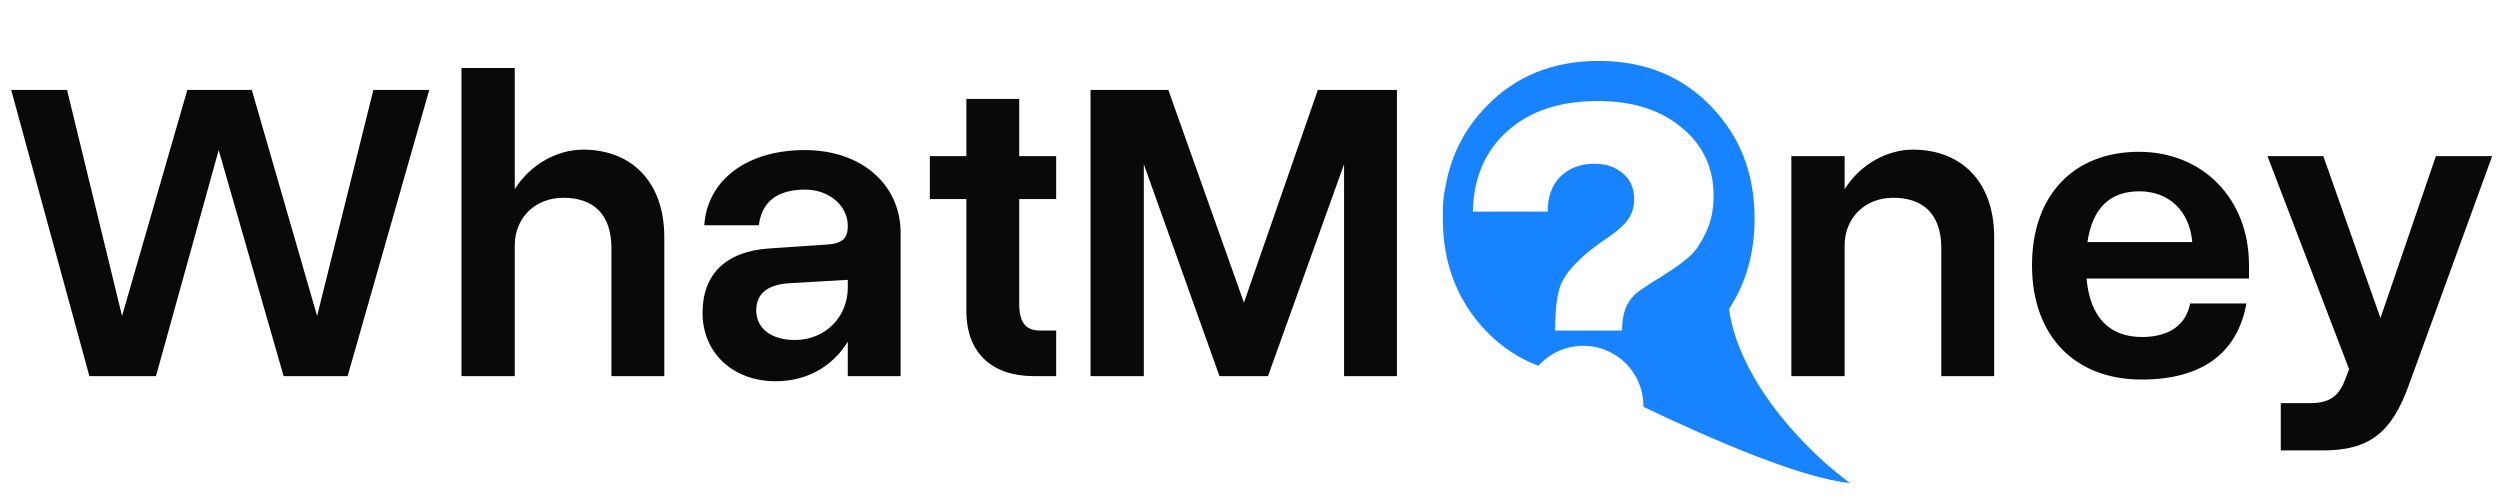<svg width="125" height="25" viewBox="0 0 125 25" fill="none" xmlns="http://www.w3.org/2000/svg">
<path d="M0.559 4.496H3.352L6.102 15.797L9.367 4.496H12.59L15.855 15.797L18.67 4.496H21.463L17.381 18.805H14.18L10.935 7.504L7.799 18.805H4.469L0.559 4.496ZM30.572 12.424C30.572 10.662 29.627 9.889 28.166 9.889C26.77 9.889 25.738 10.877 25.738 12.273V18.805H23.074V3.4H25.738V9.459C26.533 8.191 27.887 7.482 29.154 7.482C31.518 7.482 33.215 9.029 33.215 11.865V18.805H30.572V12.424ZM45.031 11.65V18.805H42.389V17.086C41.637 18.311 40.369 19.062 38.779 19.062C36.652 19.062 35.127 17.645 35.127 15.646C35.127 13.691 36.309 12.574 38.435 12.424L41.315 12.23C42.088 12.188 42.389 11.93 42.389 11.328V11.285C42.389 10.275 41.443 9.48 40.262 9.48C38.865 9.48 38.092 10.082 37.941 11.264H35.213C35.363 9.008 37.34 7.504 40.24 7.504C43.076 7.504 45.031 9.223 45.031 11.65ZM37.812 15.518C37.812 16.42 38.565 17 39.746 17C41.228 17 42.389 15.883 42.389 14.379V13.992L39.402 14.164C38.35 14.25 37.812 14.701 37.812 15.518ZM52.809 16.527V18.805H51.67C49.736 18.805 48.318 17.773 48.318 15.539V9.953H46.492V7.805H48.318V4.947H50.961V7.805H52.809V9.953H50.961V15.195C50.961 16.227 51.369 16.527 52.014 16.527H52.809ZM63.4 18.805H60.973L57.191 8.213V18.805H54.527V4.496H58.416L62.197 15.131L65.893 4.496H69.846V18.805H67.203V8.213L63.4 18.805ZM97.066 12.424C97.066 10.662 96.121 9.889 94.66 9.889C93.264 9.889 92.232 10.877 92.232 12.273V18.805H89.568V7.805H92.232V9.459C93.027 8.191 94.381 7.482 95.648 7.482C98.012 7.482 99.709 9.029 99.709 11.865V18.805H97.066V12.424ZM101.6 13.262C101.6 9.76 103.684 7.59 106.949 7.59C110.15 7.59 112.449 9.953 112.449 13.24V13.928H104.328C104.5 15.861 105.467 16.85 107.1 16.85C108.475 16.85 109.312 16.227 109.506 15.174H112.32C111.869 17.688 110.064 18.977 107.078 18.977C103.727 18.977 101.6 16.785 101.6 13.262ZM106.971 9.566C105.51 9.566 104.629 10.383 104.371 12.102H109.613C109.484 10.555 108.453 9.566 106.971 9.566ZM114.039 20.158H115.479C116.424 20.158 116.918 19.857 117.24 19.02L117.455 18.461L113.373 7.805H116.166L119.023 15.904L121.795 7.805H124.609L120.441 19.256C119.582 21.641 118.465 22.521 116.145 22.521H114.039V20.158Z" fill="#090909"/>
<path fill-rule="evenodd" clip-rule="evenodd" d="M72.268 9.366C72.534 7.798 73.219 6.448 74.322 5.315C75.776 3.803 77.647 3.047 79.935 3.047C82.223 3.047 84.094 3.803 85.548 5.315C87.002 6.808 87.729 8.679 87.729 10.928C87.729 12.653 87.302 14.161 86.447 15.452C87.008 19.317 90.664 22.83 92.504 24.153C90.164 23.926 85.794 22.076 82.171 20.341C82.171 20.327 82.171 20.312 82.171 20.298C82.171 18.636 80.824 17.289 79.162 17.289C78.272 17.289 77.472 17.676 76.921 18.291C75.942 17.918 75.076 17.345 74.322 16.571C72.868 15.058 72.141 13.178 72.141 10.928C72.141 10.859 72.141 10.79 72.143 10.721C72.141 10.669 72.141 10.617 72.141 10.566C72.141 10.156 72.184 9.755 72.268 9.366ZM77.756 16.528C77.756 15.413 77.865 14.615 78.082 14.135C78.314 13.655 78.74 13.159 79.359 12.648C79.545 12.477 79.878 12.23 80.358 11.904C80.838 11.579 81.179 11.277 81.381 10.998C81.597 10.72 81.706 10.363 81.706 9.93C81.706 9.403 81.52 8.985 81.148 8.675C80.777 8.35 80.304 8.187 79.731 8.187C79.019 8.187 78.446 8.404 78.012 8.838C77.594 9.256 77.385 9.837 77.385 10.58H73.644C73.675 8.907 74.248 7.568 75.363 6.561C76.478 5.554 77.989 5.051 79.894 5.051C81.628 5.051 83.022 5.492 84.076 6.375C85.144 7.242 85.679 8.381 85.679 9.79C85.679 10.472 85.555 11.076 85.307 11.602C85.059 12.129 84.804 12.516 84.54 12.764C84.277 13.012 83.928 13.275 83.495 13.554C83.355 13.647 83.177 13.763 82.96 13.902C82.744 14.026 82.581 14.127 82.473 14.204L82.124 14.437C81.985 14.53 81.868 14.615 81.776 14.692C81.698 14.77 81.621 14.855 81.543 14.948C81.249 15.32 81.102 15.846 81.102 16.528H77.756Z" fill="#1883FF"/>
</svg>
